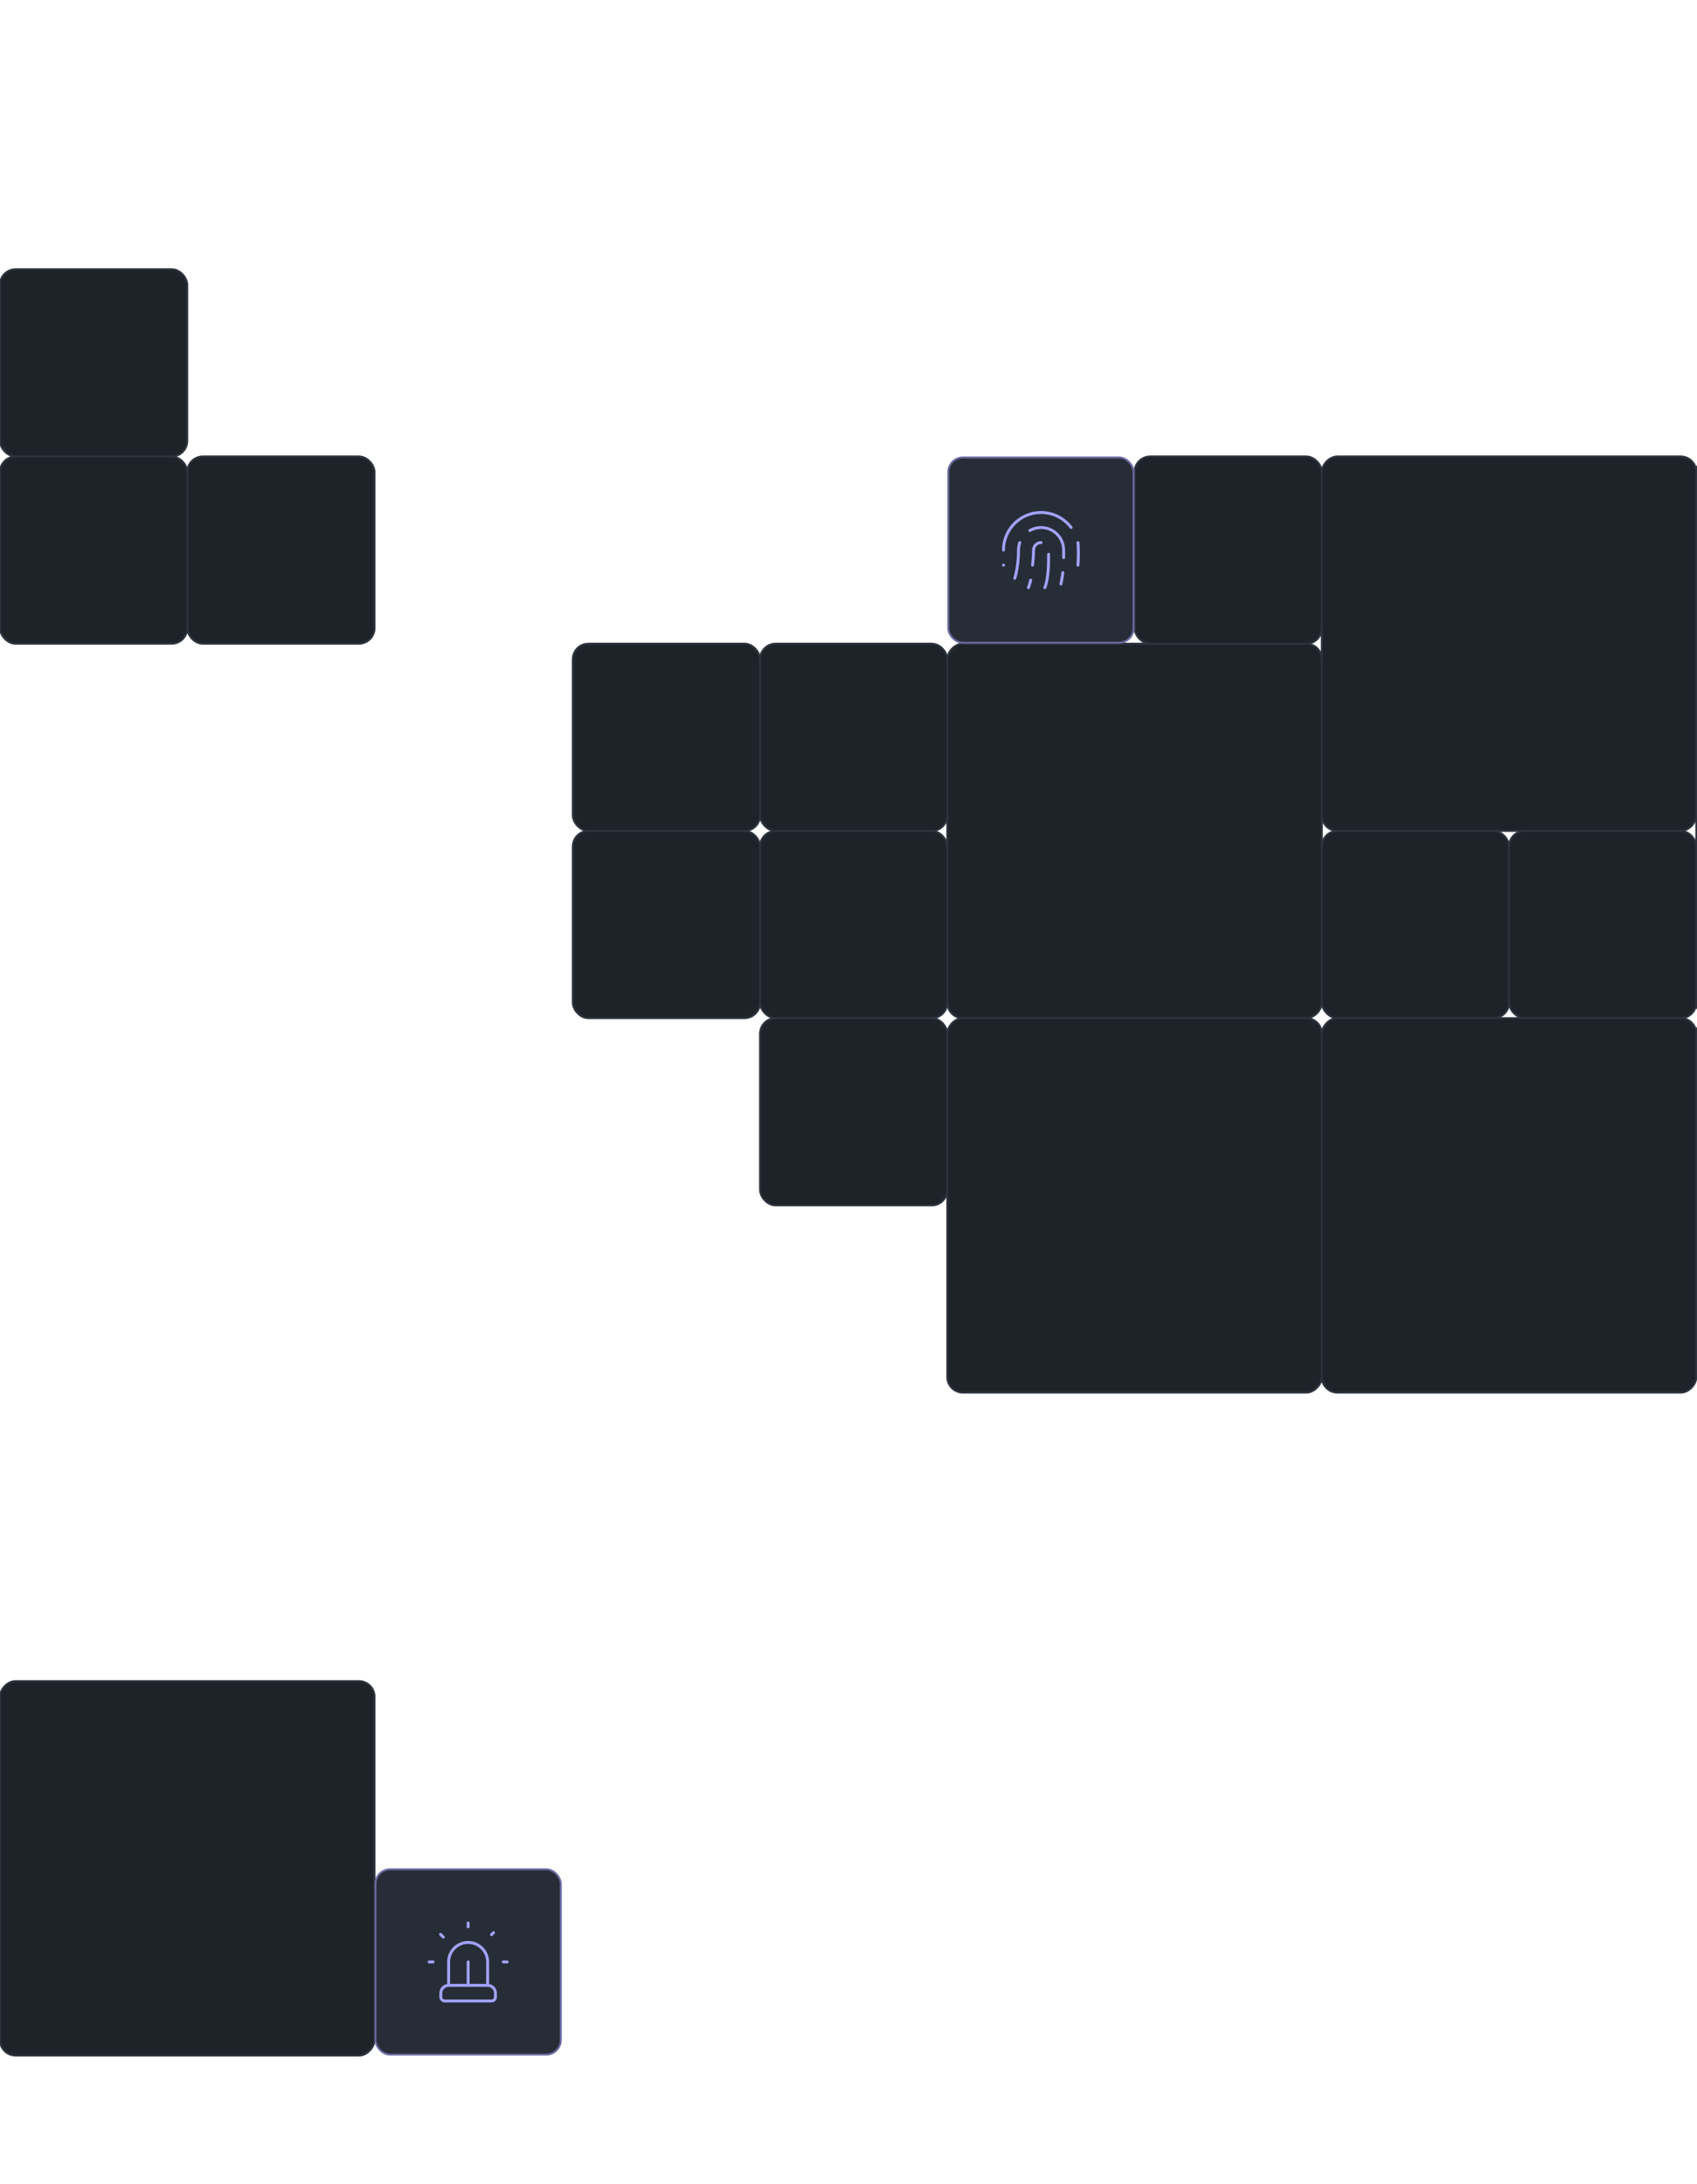 <svg width="435" height="560" viewBox="0 0 435 560" fill="none" xmlns="http://www.w3.org/2000/svg">
<g clip-path="url(#clip0_6002_147499)">
<rect width="96" height="96" rx="4" transform="matrix(1 0 0 -1 242.828 261.031)" fill="#1E2329" stroke="#2D333D" stroke-width="0.5"/>
<rect width="96" height="96" rx="4" transform="matrix(1 0 0 -1 0 527)" fill="#1E2329" stroke="#2D333D" stroke-width="0.5"/>
<rect x="194.828" y="213.031" width="48" height="48" rx="4" fill="#1E2329" stroke="#2D333D" stroke-width="0.5"/>
<rect x="194.828" y="165.031" width="48" height="48" rx="4" fill="#1E2329" stroke="#2D333D" stroke-width="0.5"/>
<rect x="338.828" y="213.031" width="48" height="48" rx="4" fill="#1E2329" stroke="#2D333D" stroke-width="0.5"/>
<rect x="386.828" y="213.031" width="48" height="48" rx="4" fill="#1E2329" stroke="#2D333D" stroke-width="0.5"/>
<rect x="434.828" y="117.031" width="48" height="48" rx="4" fill="#1E2329" stroke="#2D333D" stroke-width="0.5"/>
<rect x="290.828" y="117.031" width="48" height="48" rx="4" fill="#1E2329" stroke="#2D333D" stroke-width="0.5"/>
<rect x="48" y="117.031" width="48" height="48" rx="4" fill="#1E2329" stroke="#2D333D" stroke-width="0.5"/>
<rect x="96.25" y="479.25" width="47.5" height="47.5" rx="3.75" fill="#272D36" stroke="#6A6AA3" stroke-width="0.5"/>
<path d="M114.999 509V503C114.999 501.674 115.526 500.402 116.464 499.465C117.401 498.527 118.673 498 119.999 498C121.325 498 122.597 498.527 123.535 499.465C124.472 500.402 124.999 501.674 124.999 503V509M114.999 509H124.999M114.999 509C114.469 509 113.96 509.211 113.585 509.586C113.21 509.961 112.999 510.47 112.999 511V512C112.999 512.265 113.105 512.52 113.292 512.707C113.48 512.895 113.734 513 113.999 513H125.999C126.264 513 126.519 512.895 126.706 512.707C126.894 512.52 126.999 512.265 126.999 512V511C126.999 510.47 126.789 509.961 126.413 509.586C126.038 509.211 125.53 509 124.999 509M128.999 503H129.999M126.499 495.5L125.999 496M109.999 503H110.999M119.999 493V494M112.928 495.929L113.635 496.636M119.999 503V509" stroke="#A2A2FF" stroke-width="0.75" stroke-linecap="round" stroke-linejoin="round"/>
<rect y="117.031" width="48" height="48" rx="4" fill="#1E2329" stroke="#2D333D" stroke-width="0.5"/>
<rect y="69.031" width="48" height="48" rx="4" fill="#1E2329" stroke="#2D333D" stroke-width="0.5"/>
<rect x="243.078" y="117.281" width="47.5" height="47.5" rx="3.75" fill="#272D36" stroke="#6A6AA3" stroke-width="0.5"/>
<path d="M266.863 139.104C266.352 139.104 265.862 139.307 265.501 139.668C265.139 140.03 264.936 140.52 264.936 141.031C264.936 142.014 264.84 143.449 264.686 144.885M268.79 142.11C268.79 144.403 268.79 148.258 267.827 150.666M271.96 149.722C272.075 149.144 272.374 147.506 272.441 146.812M257.228 141.031C257.228 139.008 257.864 137.037 259.046 135.397C260.229 133.756 261.898 132.529 263.816 131.89C265.735 131.25 267.806 131.231 269.736 131.834C271.667 132.437 273.358 133.632 274.572 135.249M257.228 144.885H257.237M276.307 144.885C276.499 142.958 276.433 139.726 276.307 139.104M260.118 148.257C260.6 146.812 261.082 143.921 261.082 141.031C261.081 140.374 261.192 139.723 261.409 139.104M263.636 150.666C263.838 150.03 264.069 149.394 264.185 148.739M263.973 136.02C264.852 135.513 265.849 135.246 266.864 135.246C267.879 135.246 268.876 135.513 269.755 136.021C270.634 136.529 271.364 137.259 271.871 138.139C272.379 139.018 272.645 140.016 272.645 141.031V142.958" stroke="#A2A2FF" stroke-width="0.75" stroke-linecap="round" stroke-linejoin="round"/>
<rect x="146.828" y="213.031" width="48" height="48" rx="4" fill="#1E2329" stroke="#2D333D" stroke-width="0.5"/>
<rect x="146.828" y="165.031" width="48" height="48" rx="4" fill="#1E2329" stroke="#2D333D" stroke-width="0.5"/>
<rect x="434.828" y="261.031" width="48" height="48" rx="4" fill="#1E2329" stroke="#2D333D" stroke-width="0.5"/>
<rect x="194.828" y="261.031" width="48" height="48" rx="4" fill="#1E2329" stroke="#2D333D" stroke-width="0.5"/>
<rect width="96" height="96" rx="4" transform="matrix(1 0 0 -1 242.828 357.031)" fill="#1E2329" stroke="#2D333D" stroke-width="0.5"/>
<rect width="96" height="96" rx="4" transform="matrix(1 0 0 -1 338.828 357.031)" fill="#1E2329" stroke="#2D333D" stroke-width="0.5"/>
<rect width="96" height="96" rx="4" transform="matrix(1 0 0 -1 434.828 261.031)" fill="#1E2329" stroke="#2D333D" stroke-width="0.5"/>
<rect width="96" height="96" rx="4" transform="matrix(1 0 0 -1 338.828 213.031)" fill="#1E2329" stroke="#2D333D" stroke-width="0.5"/>
</g>
<defs>
<clipPath id="clip0_6002_147499">
<rect width="435" height="560" fill="white"/>
</clipPath>
</defs>
</svg>
